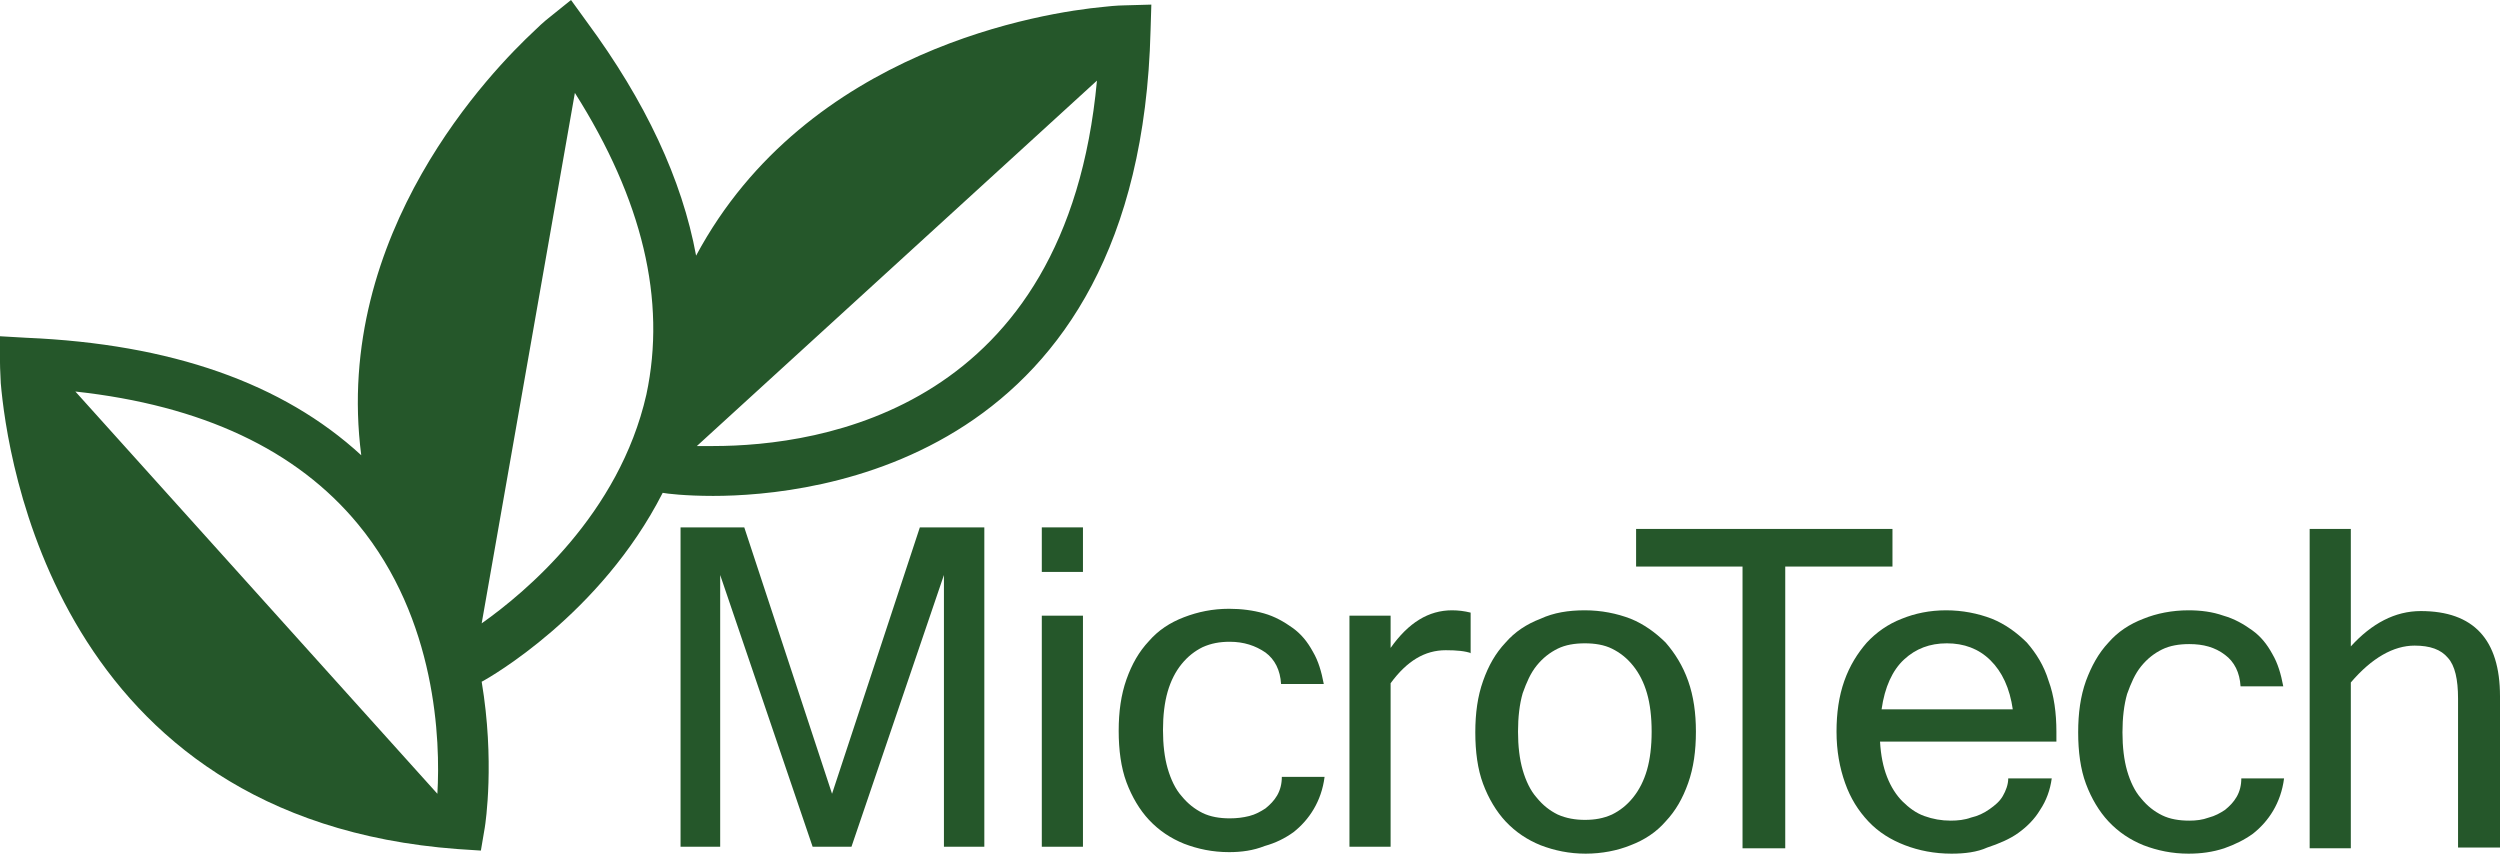 <svg width="82" height="28" viewBox="0 0 82 28" fill="none" xmlns="http://www.w3.org/2000/svg">
<path d="M32.286 27.773H30.961V18.86L27.928 27.773H26.654L23.622 18.86V27.773H22.322V17.298H24.412L27.291 26.036L30.171 17.298H32.286V27.773Z" fill="#25572A"/>
<path d="M35.521 18.759H34.171V17.298H35.521V18.759ZM35.521 27.773H34.171V20.194H35.521V27.773Z" fill="#25572A"/>
<path d="M40.312 27.95C39.777 27.95 39.292 27.849 38.834 27.673C38.401 27.497 38.018 27.245 37.687 26.892C37.381 26.565 37.127 26.137 36.948 25.658C36.77 25.18 36.693 24.601 36.693 23.971C36.693 23.342 36.77 22.788 36.948 22.284C37.127 21.781 37.356 21.378 37.687 21.025C37.993 20.673 38.375 20.421 38.834 20.245C39.292 20.069 39.777 19.968 40.312 19.968C40.719 19.968 41.102 20.018 41.458 20.119C41.815 20.22 42.121 20.396 42.401 20.597C42.681 20.799 42.885 21.05 43.064 21.378C43.242 21.68 43.344 22.032 43.42 22.435H42.019C41.993 21.982 41.815 21.63 41.509 21.403C41.178 21.176 40.796 21.05 40.337 21.05C40.006 21.05 39.726 21.101 39.445 21.227C39.191 21.353 38.961 21.529 38.757 21.781C38.553 22.032 38.401 22.335 38.299 22.687C38.197 23.04 38.146 23.468 38.146 23.946C38.146 24.425 38.197 24.853 38.299 25.205C38.401 25.558 38.553 25.885 38.757 26.112C38.961 26.363 39.191 26.54 39.445 26.666C39.7 26.791 40.006 26.842 40.337 26.842C40.567 26.842 40.77 26.817 40.974 26.766C41.178 26.716 41.356 26.615 41.509 26.515C41.662 26.389 41.79 26.263 41.892 26.087C41.993 25.91 42.044 25.709 42.044 25.482H43.446C43.395 25.885 43.268 26.238 43.089 26.54C42.911 26.842 42.682 27.094 42.427 27.295C42.146 27.497 41.841 27.648 41.484 27.748C41.102 27.899 40.719 27.95 40.312 27.95Z" fill="#25572A"/>
<path d="M48.262 21.428C48.059 21.353 47.778 21.327 47.421 21.327C46.733 21.327 46.147 21.68 45.612 22.41V27.773H44.262V20.194H45.612V21.252C46.198 20.421 46.861 20.018 47.625 20.018C47.829 20.018 48.033 20.043 48.237 20.094V21.428H48.262Z" fill="#25572A"/>
<path d="M51.983 20.018C52.518 20.018 53.027 20.119 53.486 20.295C53.919 20.471 54.301 20.748 54.633 21.076C54.938 21.428 55.193 21.831 55.372 22.335C55.55 22.838 55.626 23.392 55.626 23.997C55.626 24.626 55.55 25.18 55.372 25.683C55.193 26.187 54.964 26.59 54.633 26.942C54.327 27.295 53.945 27.547 53.486 27.723C53.053 27.899 52.543 28 52.008 28C51.473 28 50.989 27.899 50.53 27.723C50.097 27.547 49.715 27.295 49.383 26.942C49.078 26.615 48.823 26.187 48.645 25.709C48.466 25.23 48.39 24.651 48.39 24.022C48.39 23.392 48.466 22.838 48.645 22.335C48.823 21.831 49.052 21.428 49.383 21.076C49.689 20.723 50.071 20.471 50.53 20.295C50.963 20.094 51.447 20.018 51.983 20.018ZM51.983 26.892C52.314 26.892 52.594 26.842 52.874 26.716C53.129 26.59 53.359 26.414 53.562 26.162C53.766 25.91 53.919 25.608 54.021 25.256C54.123 24.903 54.174 24.475 54.174 23.997C54.174 23.518 54.123 23.09 54.021 22.738C53.919 22.385 53.766 22.083 53.562 21.831C53.359 21.579 53.129 21.403 52.874 21.277C52.62 21.151 52.314 21.101 51.983 21.101C51.651 21.101 51.346 21.151 51.091 21.277C50.836 21.403 50.607 21.579 50.403 21.831C50.199 22.083 50.071 22.385 49.944 22.738C49.842 23.09 49.791 23.518 49.791 23.997C49.791 24.475 49.842 24.903 49.944 25.256C50.046 25.608 50.199 25.935 50.403 26.162C50.607 26.414 50.836 26.59 51.091 26.716C51.371 26.842 51.677 26.892 51.983 26.892Z" fill="#25572A"/>
<path d="M62.073 18.583H58.556V27.824H57.155V18.583H53.664V17.349H62.073V18.583Z" fill="#25572A"/>
<path d="M64.01 28C63.449 28 62.939 27.899 62.481 27.723C62.022 27.547 61.614 27.295 61.283 26.942C60.952 26.59 60.697 26.187 60.519 25.683C60.34 25.18 60.238 24.626 60.238 23.997C60.238 23.392 60.315 22.838 60.493 22.335C60.672 21.831 60.926 21.428 61.232 21.076C61.538 20.748 61.92 20.471 62.379 20.295C62.812 20.119 63.296 20.018 63.831 20.018C64.366 20.018 64.876 20.119 65.335 20.295C65.768 20.471 66.15 20.748 66.481 21.076C66.787 21.428 67.042 21.831 67.195 22.335C67.373 22.813 67.45 23.392 67.45 23.997V24.324H61.665C61.691 24.777 61.767 25.155 61.895 25.482C62.022 25.809 62.2 26.086 62.404 26.288C62.608 26.489 62.837 26.666 63.118 26.766C63.398 26.867 63.678 26.917 63.984 26.917C64.213 26.917 64.443 26.892 64.647 26.817C64.876 26.766 65.08 26.666 65.258 26.54C65.436 26.414 65.589 26.288 65.691 26.112C65.793 25.935 65.87 25.734 65.87 25.532H67.297C67.246 25.91 67.118 26.263 66.915 26.565C66.736 26.867 66.481 27.119 66.201 27.32C65.921 27.522 65.564 27.673 65.182 27.799C64.85 27.95 64.443 28 64.01 28ZM66.023 23.291C65.921 22.561 65.666 22.032 65.284 21.655C64.901 21.277 64.417 21.101 63.857 21.101C63.296 21.101 62.837 21.277 62.455 21.63C62.073 21.982 61.818 22.536 61.716 23.266H66.023V23.291Z" fill="#25572A"/>
<path d="M71.782 28C71.247 28 70.763 27.899 70.305 27.723C69.871 27.547 69.489 27.295 69.158 26.942C68.852 26.615 68.597 26.187 68.419 25.709C68.24 25.23 68.164 24.651 68.164 24.022C68.164 23.392 68.24 22.838 68.419 22.335C68.597 21.856 68.827 21.428 69.158 21.076C69.464 20.723 69.846 20.471 70.305 20.295C70.738 20.119 71.247 20.018 71.782 20.018C72.19 20.018 72.572 20.068 72.929 20.194C73.286 20.295 73.592 20.471 73.872 20.673C74.152 20.874 74.356 21.126 74.534 21.453C74.713 21.756 74.815 22.108 74.891 22.511H73.49C73.464 22.058 73.286 21.705 72.98 21.479C72.649 21.227 72.267 21.126 71.808 21.126C71.477 21.126 71.171 21.176 70.916 21.302C70.661 21.428 70.432 21.604 70.228 21.856C70.024 22.108 69.897 22.41 69.769 22.763C69.668 23.115 69.617 23.543 69.617 24.022C69.617 24.5 69.668 24.928 69.769 25.281C69.871 25.633 70.024 25.96 70.228 26.187C70.432 26.439 70.661 26.615 70.916 26.741C71.171 26.867 71.477 26.917 71.808 26.917C72.037 26.917 72.241 26.892 72.445 26.817C72.649 26.766 72.827 26.666 72.98 26.565C73.133 26.439 73.26 26.313 73.362 26.137C73.464 25.96 73.515 25.759 73.515 25.532H74.917C74.866 25.935 74.738 26.288 74.56 26.59C74.382 26.892 74.152 27.144 73.897 27.345C73.617 27.547 73.311 27.698 72.955 27.824C72.572 27.95 72.19 28 71.782 28Z" fill="#25572A"/>
<path d="M77.107 21.202C77.795 20.446 78.56 20.043 79.401 20.043C81.133 20.043 82 20.975 82 22.838V27.799H80.624V22.914C80.624 22.284 80.522 21.831 80.293 21.579C80.063 21.302 79.707 21.176 79.197 21.176C78.509 21.176 77.795 21.579 77.107 22.385V27.824H75.757V17.349H77.107V21.202Z" fill="#25572A"/>
<path d="M36.872 0.176C36.872 0.176 36.617 0.176 36.184 0.227C34.298 0.403 26.475 1.586 22.832 8.385C22.373 5.892 21.175 3.324 19.239 0.705L18.729 0L18.041 0.554C18.041 0.554 17.837 0.705 17.531 1.007C16.181 2.266 10.906 7.629 11.849 14.932C9.275 12.565 5.606 11.28 0.866 11.079L0 11.029V11.885C0 11.885 0 12.137 0.025 12.565C0.229 14.932 1.835 26.867 15.009 27.849L15.773 27.899L15.901 27.144C15.926 26.993 16.232 24.953 15.799 22.36L15.85 22.334C16.028 22.234 19.697 20.169 21.736 16.165C21.863 16.191 22.475 16.266 23.392 16.266C26.679 16.266 37.382 15.158 37.738 1.007L37.764 0.151L36.872 0.176ZM11.747 17.198C14.321 20.32 14.448 24.299 14.346 26.036L2.472 12.842C6.625 13.295 9.734 14.755 11.747 17.198ZM15.799 20.446L18.856 3.047C21.073 6.547 21.863 9.845 21.201 12.942C20.309 16.87 17.226 19.439 15.799 20.446ZM23.392 14.63C23.188 14.63 23.01 14.63 22.857 14.63L35.98 2.644C34.986 13.421 26.934 14.63 23.392 14.63Z" fill="#25572A"/>
</svg>
